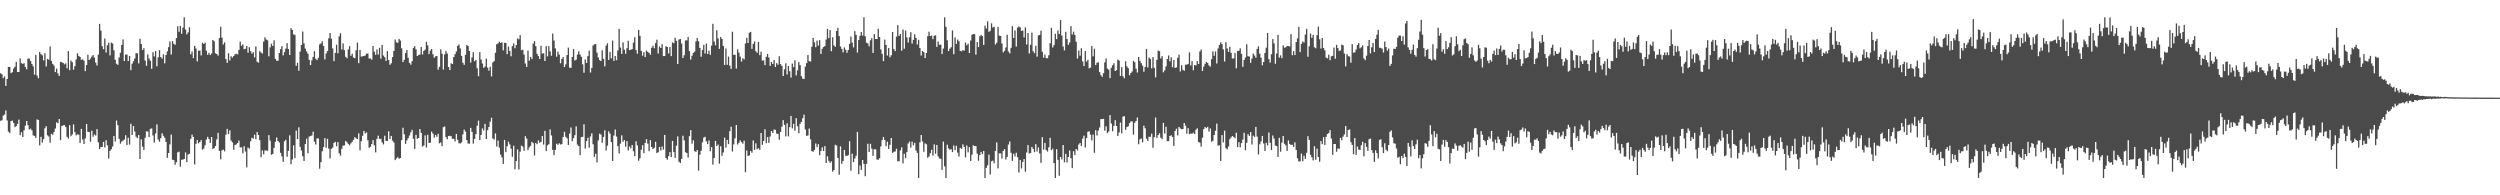 <svg xmlns="http://www.w3.org/2000/svg" width="1920" height="150"><path d="M0 56.260h1v36.513H0zM1 57.106h1v35.276H1zM2 60.038h1v28.802H2zM3 58.687h1v29.293H3zM4 65.962h1v18.893H4zM5 60.654h1v31.856H5zM6 51.381h1v49.688H6zM7 51.339h1v50.814H7zM8 56.242h1v36.796H8zM9 55.467h1v37.172H9zM10 52.703h1v41.721H10zM11 51.209h1v46.459H11zM12 47.439h1v49.412H12zM13 55.264h1v39.838H13zM14 55.330h1v36.502H14zM15 44.842h1v58.968H15zM16 48.498h1v53.040H16zM17 49.092h1v56.053H17zM18 48.536h1v51.516H18zM19 51.474h1v45.039H19zM20 53.208h1v39.713H20zM21 45.015h1v51.160H21zM22 44.950h1v54.565H22zM23 46.774h1v52.041H23zM24 49.098h1v50.990H24zM25 50.944h1v52.981H25zM26 57.298h1v47.110H26zM27 42.146h1v63.677H27zM28 58.126h1v33.592H28zM29 60.133h1v31.959H29zM30 39.891h1v71.772H30zM31 41.631h1v63.499H31zM32 42.467h1v67.065H32zM33 46.392h1v60.514H33zM34 40.834h1v57.715H34zM35 51.067h1v45.855H35zM36 45.229h1v58.723H36zM37 45.876h1v58.973H37zM38 35.698h1v73.846H38zM39 46.756h1v56.060H39zM40 49.047h1v54.457H40zM41 50.343h1v51.068H41zM42 55.345h1v43.364H42zM43 52.696h1v41.312H43zM44 56.392h1v38.249H44zM45 58.330h1v33.057H45zM46 47.508h1v60.098H46zM47 47.800h1v49.044H47zM48 48.343h1v47.962H48zM49 49.386h1v46.733H49zM50 48.703h1v48.876H50zM51 52.519h1v52.598H51zM52 39.290h1v67.176H52zM53 53.932h1v42.212H53zM54 46.483h1v58.127H54zM55 47.804h1v55.585H55zM56 53.581h1v42.001H56zM57 50.849h1v50.690H57zM58 45.685h1v58.252H58zM59 40.915h1v62.247H59zM60 42.973h1v60.498H60zM61 43.747h1v66.085H61zM62 45.939h1v53.039H62zM63 45.549h1v61.628H63zM64 46.622h1v63.917H64zM65 54.644h1v51.636H65zM66 49.995h1v45.248H66zM67 42.018h1v59.249H67zM68 46.057h1v55.368H68zM69 45.027h1v63.750H69zM70 43.488h1v56.928H70zM71 42.222h1v62.766H71zM72 44.254h1v59.050H72zM73 48.082h1v56.013H73zM74 50.285h1v48.881H74zM75 41.938h1v67.418H75zM76 18.354h1v96.099H76zM77 23.503h1v89.441H77zM78 35.486h1v77.333H78zM79 37.788h1v71.229H79zM80 29.617h1v83.630H80zM81 40.365h1v67.333H81zM82 34.749h1v76.941H82zM83 32.809h1v88.996H83zM84 42.539h1v73.358H84zM85 32.694h1v81.967H85zM86 33.374h1v79.140H86zM87 38.666h1v65.756H87zM88 45.947h1v62.697H88zM89 48.934h1v43.644H89zM90 49.842h1v46.237H90zM91 44.070h1v62.555H91zM92 40.575h1v69.740H92zM93 34.509h1v74.209H93zM94 30.270h1v77.698H94zM95 46.833h1v60.338H95zM96 41.935h1v61.969H96zM97 41.891h1v69.540H97zM98 46.855h1v58.942H98zM99 42.937h1v68.092H99zM100 53.914h1v41.123H100zM101 48.882h1v54.791H101zM102 47.073h1v49.700H102zM103 44.881h1v56.157H103zM104 40.817h1v64.163H104zM105 40.975h1v65.122H105zM106 48.712h1v54.976H106zM107 29.862h1v92.231H107zM108 33.765h1v73.267H108zM109 38.391h1v74.212H109zM110 37.071h1v78.123H110zM111 46.496h1v59.360H111zM112 50.505h1v50.361H112zM113 41.771h1v59.190H113zM114 44.950h1v60.360H114zM115 46.639h1v52.274H115zM116 52.814h1v45.800H116zM117 40.106h1v63.971H117zM118 43.366h1v66.120H118zM119 39.211h1v63.352H119zM120 50.923h1v44.607H120zM121 44.055h1v63.066H121zM122 38.491h1v70.342H122zM123 43.813h1v62.284H123zM124 45.005h1v57.346H124zM125 41.738h1v62.510H125zM126 48.661h1v57.142H126zM127 42.236h1v66.750H127zM128 39.472h1v81.695H128zM129 36.188h1v81.298H129zM130 31.794h1v79.102H130zM131 41.855h1v61.530H131zM132 31.564h1v91.115H132zM133 33.611h1v89.402H133zM134 34.396h1v92.150H134zM135 29.221h1v95.339H135zM136 20.186h1v96.876H136zM137 24.388h1v92.092H137zM138 19.880h1v108.118H138zM139 25.903h1v96.816H139zM140 21.155h1v101.388H140zM141 13.301h1v108.826H141zM142 22.620h1v94.434H142zM143 26.442h1v98.029H143zM144 24.903h1v93.725H144zM145 20.916h1v97.199H145zM146 41.685h1v64.971H146zM147 39.535h1v63.904H147zM148 44.589h1v60.593H148zM149 35.233h1v91.035H149zM150 37.209h1v73.171H150zM151 47.172h1v60.389H151zM152 39.026h1v71.008H152zM153 38.765h1v70.291H153zM154 42.552h1v65.082H154zM155 32.820h1v82.062H155zM156 33.774h1v80.344H156zM157 32.716h1v78.808H157zM158 38.970h1v68.264H158zM159 42.087h1v62.957H159zM160 40.626h1v66.066H160zM161 42.301h1v67.434H161zM162 41.097h1v64.122H162zM163 30.692h1v83.700H163zM164 31.701h1v82.089H164zM165 40.951h1v71.210H165zM166 41.455h1v65.624H166zM167 42.689h1v59.351H167zM168 29.229h1v86.713H168zM169 20.553h1v101.800H169zM170 28.872h1v86.613H170zM171 34.151h1v80.759H171zM172 32.568h1v83.715H172zM173 45.351h1v58.053H173zM174 48.273h1v50.714H174zM175 40.894h1v62.124H175zM176 46.428h1v53.724H176zM177 43.203h1v64.756H177zM178 44.161h1v65.171H178zM179 42.991h1v72.030H179zM180 41.696h1v69.734H180zM181 41.302h1v69.570H181zM182 41.774h1v68.032H182zM183 38.353h1v69.575H183zM184 31.943h1v81.269H184zM185 35.122h1v78.055H185zM186 34.096h1v83.659H186zM187 37.793h1v74.540H187zM188 37.407h1v78.981H188zM189 35.262h1v93.244H189zM190 40.427h1v72.891H190zM191 36.224h1v77.933H191zM192 39.305h1v69.249H192zM193 41.161h1v64.660H193zM194 40.079h1v66.433H194zM195 44.009h1v59.488H195zM196 35.626h1v71.280H196zM197 47.396h1v54.005H197zM198 48.108h1v55.550H198zM199 39.330h1v68.367H199zM200 40.272h1v80.436H200zM201 41.105h1v74.460H201zM202 31.952h1v86.546H202zM203 28.604h1v86.942H203zM204 30.386h1v85.108H204zM205 30.992h1v84.857H205zM206 43.284h1v60.493H206zM207 36.374h1v71.626H207zM208 33.575h1v85.268H208zM209 35.395h1v82.812H209zM210 30.977h1v82.588H210zM211 45.211h1v63.633H211zM212 46.574h1v59.020H212zM213 46.633h1v61.675H213zM214 40.729h1v68.718H214zM215 37.732h1v79.597H215zM216 35.423h1v84.659H216zM217 42.535h1v81.803H217zM218 40.105h1v68.434H218zM219 37.310h1v70.047H219zM220 33.149h1v87.236H220zM221 37.629h1v78.260H221zM222 42.244h1v61.675H222zM223 21.620h1v104.520H223zM224 22.970h1v99.483H224zM225 26.384h1v85.229H225zM226 26.832h1v94.636H226zM227 50.559h1v49.735H227zM228 48.285h1v58.512H228zM229 54.322h1v43.468H229zM230 39.606h1v73.191H230zM231 34.538h1v81.047H231zM232 24.243h1v95.734H232zM233 33.313h1v90.313H233zM234 37.349h1v73.307H234zM235 39.492h1v67.055H235zM236 41.258h1v76.449H236zM237 45.975h1v58.976H237zM238 49.974h1v54.490H238zM239 46.345h1v57.669H239zM240 43.668h1v57.468H240zM241 39.272h1v69.535H241zM242 45.137h1v65.850H242zM243 46.194h1v60.075H243zM244 44.425h1v61.956H244zM245 34.120h1v95.415H245zM246 33.337h1v91.207H246zM247 31.729h1v84.458H247zM248 35.310h1v77.630H248zM249 45.623h1v60.522H249zM250 41.082h1v72.368H250zM251 39.220h1v67.392H251zM252 29.406h1v84.765H252zM253 25.347h1v96.355H253zM254 29.636h1v84.643H254zM255 37.190h1v76.213H255zM256 46.947h1v62.835H256zM257 40.581h1v68.392H257zM258 34.362h1v77.994H258zM259 40.891h1v68.210H259zM260 27.895h1v89.816H260zM261 25.552h1v93.985H261zM262 37.980h1v76.320H262zM263 33.347h1v78.458H263zM264 38.518h1v73.180H264zM265 43.627h1v64.631H265zM266 44.772h1v64.467H266zM267 37.997h1v72.535H267zM268 35.482h1v76.112H268zM269 42.872h1v67.233H269zM270 41.256h1v67.674H270zM271 44.183h1v63.217H271zM272 44.719h1v60.664H272zM273 38.612h1v67.566H273zM274 32.739h1v74.007H274zM275 48.492h1v53.892H275zM276 38.311h1v77.134H276zM277 43.449h1v65.057H277zM278 43.271h1v61.041H278zM279 43.013h1v57.604H279zM280 42.598h1v59.904H280zM281 41.223h1v60.450H281zM282 41.135h1v66.595H282zM283 44.920h1v68.607H283zM284 44.912h1v67.888H284zM285 45.808h1v64.872H285zM286 35.321h1v72.316H286zM287 39.681h1v71.976H287zM288 42.111h1v74.916H288zM289 37.932h1v68.700H289zM290 41.926h1v62.260H290zM291 36.690h1v69.940H291zM292 45.079h1v61.552H292zM293 34.545h1v74.882H293zM294 42.664h1v68.292H294zM295 43.924h1v60.305H295zM296 46.804h1v61.426H296zM297 39.283h1v68.966H297zM298 46.135h1v54.705H298zM299 49.728h1v57.091H299zM300 48.603h1v55.800H300zM301 43.816h1v64.196H301zM302 39.133h1v70.331H302zM303 30.383h1v92.588H303zM304 32.494h1v89.199H304zM305 32.981h1v87.705H305zM306 29.895h1v92.068H306zM307 31.200h1v90.128H307zM308 37.139h1v70.492H308zM309 47.648h1v50.456H309zM310 45.907h1v57.191H310zM311 40.766h1v69.699H311zM312 38.326h1v69.494H312zM313 44.387h1v61.745H313zM314 48.268h1v55.804H314zM315 49.655h1v51.970H315zM316 47.058h1v52.635H316zM317 36.738h1v69.879H317zM318 35.427h1v78.907H318zM319 37.875h1v65.720H319zM320 43.017h1v63.641H320zM321 42.313h1v63.685H321zM322 41.860h1v57.190H322zM323 36.102h1v65.979H323zM324 41.818h1v70.791H324zM325 39.121h1v72.644H325zM326 38.111h1v65.879H326zM327 32.126h1v81.163H327zM328 34.889h1v68.656H328zM329 41.588h1v68.116H329zM330 38.867h1v70.736H330zM331 37.611h1v63.484H331zM332 41.672h1v60.898H332zM333 44.374h1v61.336H333zM334 43.244h1v60.376H334zM335 43.018h1v62.067H335zM336 53.523h1v49.229H336zM337 51.312h1v58.760H337zM338 37.881h1v71.480H338zM339 41.276h1v70.934H339zM340 53.390h1v44.248H340zM341 41.822h1v55.296H341zM342 39.295h1v65.969H342zM343 41.132h1v65.893H343zM344 51.455h1v53.012H344zM345 53.791h1v50.522H345zM346 48.653h1v55.999H346zM347 49.210h1v57.396H347zM348 43.844h1v62.821H348zM349 41.633h1v67.019H349zM350 39.514h1v63.325H350zM351 35.261h1v72.133H351zM352 34.139h1v75.852H352zM353 37.282h1v72.960H353zM354 42.836h1v66.513H354zM355 48.252h1v54.976H355zM356 49.843h1v49.716H356zM357 42.029h1v59.018H357zM358 34.526h1v73.039H358zM359 35.320h1v74.867H359zM360 39.152h1v71.246H360zM361 48.058h1v50.160H361zM362 44.093h1v57.249H362zM363 40.113h1v70.169H363zM364 46.979h1v59.708H364zM365 46.043h1v57.041H365zM366 52.455h1v44.103H366zM367 58.520h1v34.101H367zM368 40.029h1v67.528H368zM369 45.720h1v57.915H369zM370 48.728h1v49.907H370zM371 52.114h1v48.022H371zM372 51.115h1v44.006H372zM373 45.001h1v61.686H373zM374 51.935h1v48.066H374zM375 54.264h1v43.287H375zM376 51.285h1v42.135H376zM377 58.697h1v31.705H377zM378 47.935h1v58.522H378zM379 46.942h1v60.204H379zM380 40.489h1v62.037H380zM381 33.941h1v78.600H381zM382 33.327h1v74.576H382zM383 32.021h1v81.342H383zM384 32.966h1v85.707H384zM385 32.480h1v88.345H385zM386 38.669h1v87.227H386zM387 32.891h1v74.567H387zM388 32.990h1v83.823H388zM389 41.572h1v70.793H389zM390 35.717h1v73.100H390zM391 39.142h1v71.751H391zM392 43.215h1v70.938H392zM393 35.414h1v85.001H393zM394 33.345h1v78.521H394zM395 37.061h1v92.944H395zM396 34.538h1v89.161H396zM397 29.544h1v85.193H397zM398 30.168h1v99.961H398zM399 26.983h1v89.507H399zM400 38.571h1v73.274H400zM401 38.150h1v74.448H401zM402 41.945h1v73.898H402zM403 48.744h1v55.917H403zM404 51.422h1v55.016H404zM405 38.827h1v76.460H405zM406 46.661h1v66.591H406zM407 43.730h1v68.231H407zM408 45.344h1v63.613H408zM409 33.536h1v76.454H409zM410 31.608h1v87.781H410zM411 35.473h1v74.278H411zM412 41.306h1v69.463H412zM413 43.035h1v64.801H413zM414 45.306h1v64.342H414zM415 35.175h1v73.776H415zM416 41.193h1v63.262H416zM417 40.845h1v70.213H417zM418 46.870h1v53.621H418zM419 35.415h1v80.668H419zM420 43.312h1v68.356H420zM421 35.489h1v75.234H421zM422 39.485h1v59.872H422zM423 42.789h1v61.255H423zM424 25.804h1v89.351H424zM425 31.164h1v87.965H425zM426 37.171h1v77.976H426zM427 43.538h1v66.865H427zM428 39.646h1v71.605H428zM429 41.931h1v68.072H429zM430 48.563h1v62.441H430zM431 45.287h1v65.401H431zM432 43.840h1v61.361H432zM433 51.443h1v49.780H433zM434 49.459h1v55.584H434zM435 42.313h1v63.937H435zM436 36.557h1v74.761H436zM437 51.933h1v50.594H437zM438 52.145h1v45.749H438zM439 43.787h1v64.707H439zM440 37.682h1v68.455H440zM441 46.422h1v57.402H441zM442 45.835h1v51.261H442zM443 41.955h1v69.101H443zM444 39.437h1v72.744H444zM445 41.890h1v77.238H445zM446 43.611h1v61.729H446zM447 49.431h1v55.691H447zM448 55.867h1v39.568H448zM449 45.606h1v68.538H449zM450 48.405h1v59.986H450zM451 43.135h1v62.664H451zM452 38.962h1v74.441H452zM453 55.731h1v49.072H453zM454 52.139h1v50.222H454zM455 34.989h1v75.814H455zM456 34.061h1v86.392H456zM457 33.839h1v84.229H457zM458 40.467h1v84.242H458zM459 44.097h1v63.760H459zM460 46.146h1v56.496H460zM461 46.903h1v56.398H461zM462 38.647h1v71.017H462zM463 45.221h1v59.920H463zM464 50.930h1v49.187H464zM465 34.956h1v80.709H465zM466 33.219h1v78.652H466zM467 46.052h1v54.830H467zM468 39.826h1v62.845H468zM469 44.797h1v64.293H469zM470 31.154h1v92.505H470zM471 46.803h1v57.303H471zM472 42.982h1v56.489H472zM473 46.236h1v58.647H473zM474 38.834h1v73.403H474zM475 22.215h1v95.707H475zM476 36.504h1v73.772H476zM477 41.375h1v62.566H477zM478 32.570h1v76.313H478zM479 38.134h1v69.406H479zM480 41.336h1v71.364H480zM481 37.054h1v71.302H481zM482 31.306h1v84.323H482zM483 38.439h1v74.114H483zM484 38.208h1v75.713H484zM485 37.720h1v73.650H485zM486 32.778h1v83.397H486zM487 28.547h1v91.372H487zM488 38.450h1v70.023H488zM489 41.220h1v70.477H489zM490 22.925h1v100.539H490zM491 27.471h1v94.073H491zM492 39.084h1v75.900H492zM493 42.775h1v68.784H493zM494 40.094h1v77.545H494zM495 43.806h1v66.037H495zM496 38.875h1v68.049H496zM497 39.767h1v70.519H497zM498 40.643h1v75.462H498zM499 42.044h1v65.511H499zM500 36.645h1v76.182H500zM501 35.077h1v79.388H501zM502 37.084h1v76.492H502zM503 33.110h1v75.724H503zM504 30.451h1v87.129H504zM505 41.115h1v75.779H505zM506 35.727h1v77.157H506zM507 36.852h1v78.779H507zM508 33.907h1v78.641H508zM509 43.073h1v71.883H509zM510 43.000h1v60.618H510zM511 35.428h1v85.968H511zM512 36.113h1v86.550H512zM513 41.084h1v78.835H513zM514 36.135h1v80.706H514zM515 43.109h1v77.525H515zM516 32.629h1v75.634H516zM517 33.198h1v83.588H517zM518 29.034h1v92.185H518zM519 31.409h1v80.508H519zM520 49.136h1v55.603H520zM521 30.306h1v93.884H521zM522 29.936h1v95.279H522zM523 33.382h1v88.699H523zM524 44.485h1v59.751H524zM525 42.435h1v65.410H525zM526 31.026h1v85.890H526zM527 31.038h1v86.500H527zM528 28.371h1v92.678H528zM529 39.268h1v65.317H529zM530 45.793h1v54.151H530zM531 42.802h1v67.525H531zM532 40.635h1v67.165H532zM533 39.691h1v76.444H533zM534 31.724h1v84.935H534zM535 29.154h1v86.064H535zM536 31.688h1v99.385H536zM537 36.801h1v82.030H537zM538 43.565h1v72.259H538zM539 38.395h1v70.904H539zM540 34.479h1v71.211H540zM541 41.110h1v63.978H541zM542 33.430h1v75.129H542zM543 41.483h1v69.220H543zM544 38.885h1v68.984H544zM545 42.064h1v74.099H545zM546 35.044h1v77.959H546zM547 18.257h1v108.174H547zM548 31.856h1v89.548H548zM549 34.749h1v73.489H549zM550 23.224h1v88.893H550zM551 29.530h1v81.461H551zM552 37.518h1v88.202H552zM553 28.374h1v83.974H553zM554 29.881h1v89.846H554zM555 35.229h1v81.850H555zM556 49.849h1v55.875H556zM557 37.297h1v76.038H557zM558 49.750h1v57.666H558zM559 43.463h1v67.248H559zM560 50.403h1v50.309H560zM561 52.926h1v44.426H561zM562 24.351h1v92.034H562zM563 42.104h1v68.790H563zM564 42.023h1v64.222H564zM565 52.654h1v43.348H565zM566 37.884h1v73.117H566zM567 40.431h1v69.228H567zM568 43.541h1v64.227H568zM569 47.242h1v61.939H569zM570 44.769h1v65.558H570zM571 45.630h1v62.417H571zM572 33.374h1v98.849H572zM573 28.968h1v86.659H573zM574 33.026h1v86.767H574zM575 25.093h1v94.209H575zM576 24.495h1v91.530H576zM577 37.513h1v79.773H577zM578 33.670h1v74.183H578zM579 31.818h1v83.275H579zM580 39.296h1v70.782H580zM581 40.556h1v73.972H581zM582 32.193h1v81.614H582zM583 42.336h1v72.686H583zM584 39.656h1v62.471H584zM585 46.494h1v64.787H585zM586 46.391h1v61.936H586zM587 50.043h1v49.226H587zM588 43.622h1v66.358H588zM589 41.443h1v63.799H589zM590 44.211h1v65.553H590zM591 50.583h1v54.292H591zM592 47.607h1v52.981H592zM593 49.195h1v52.937H593zM594 46.149h1v53.320H594zM595 51.443h1v48.241H595zM596 48.478h1v54.137H596zM597 49.737h1v53.081H597zM598 43.223h1v64.061H598zM599 49.237h1v52.080H599zM600 50.640h1v46.716H600zM601 58.358h1v33.895H601zM602 53.270h1v42.616H602zM603 48.572h1v56.185H603zM604 57.212h1v37.506H604zM605 50.612h1v54.107H605zM606 54.692h1v42.929H606zM607 59.609h1v29.444H607zM608 48.864h1v49.766H608zM609 51.556h1v43.511H609zM610 46.266h1v54.103H610zM611 57.890h1v32.871H611zM612 53.987h1v43.002H612zM613 47.674h1v54.642H613zM614 50.019h1v45.081H614zM615 58.457h1v35.128H615zM616 60.368h1v30.440H616zM617 60.673h1v27.355H617zM618 51.161h1v48.335H618zM619 48.465h1v55.898H619zM620 42.244h1v61.780H620zM621 46.972h1v51.721H621zM622 47.276h1v59.723H622zM623 35.959h1v80.051H623zM624 29.182h1v87.403H624zM625 32.488h1v82.667H625zM626 36.311h1v73.893H626zM627 31.185h1v81.800H627zM628 34.979h1v75.770H628zM629 30.837h1v88.335H629zM630 41.401h1v74.515H630zM631 37.443h1v75.707H631zM632 36.087h1v79.954H632zM633 35.360h1v76.870H633zM634 30.345h1v94.825H634zM635 22.186h1v97.859H635zM636 29.266h1v94.219H636zM637 23.148h1v101.920H637zM638 39.298h1v84.672H638zM639 28.596h1v103.197H639zM640 34.937h1v95.642H640zM641 35.986h1v75.213H641zM642 23.819h1v87.879H642zM643 21.419h1v99.947H643zM644 27.714h1v106.463H644zM645 35.665h1v76.750H645zM646 37.537h1v88.240H646zM647 40.192h1v83.393H647zM648 36.431h1v78.747H648zM649 38.190h1v81.405H649zM650 40.496h1v79.284H650zM651 38.358h1v80.772H651zM652 33.723h1v74.651H652zM653 28.052h1v103.088H653zM654 32.719h1v85.304H654zM655 36.406h1v88.130H655zM656 23.901h1v97.874H656zM657 26.791h1v92.791H657zM658 40.351h1v60.912H658zM659 30.763h1v103.074H659zM660 27.478h1v99.581H660zM661 24.555h1v105.947H661zM662 27.338h1v95.545H662zM663 13.264h1v112.661H663zM664 27.829h1v107.474H664zM665 32.761h1v93.060H665zM666 33.406h1v76.960H666zM667 35.588h1v81.164H667zM668 30.972h1v79.489H668zM669 29.303h1v84.783H669zM670 40.669h1v79.032H670zM671 26.234h1v88.392H671zM672 29.931h1v84.785H672zM673 30.021h1v92.437H673zM674 22.070h1v100.646H674zM675 28.418h1v93.152H675zM676 38.004h1v74.482H676zM677 41.377h1v66.307H677zM678 46.974h1v58.285H678zM679 30.351h1v77.192H679zM680 34.548h1v77.682H680zM681 42.660h1v66.122H681zM682 36.833h1v77.534H682zM683 44.029h1v67.232H683zM684 42.437h1v63.554H684zM685 24.571h1v92.877H685zM686 37.669h1v78.908H686zM687 39.245h1v77.103H687zM688 28.113h1v86.135H688zM689 19.370h1v104.391H689zM690 27.623h1v96.298H690zM691 26.108h1v89.401H691zM692 38.915h1v74.252H692zM693 22.664h1v102.770H693zM694 37.417h1v80.665H694zM695 23.476h1v98.012H695zM696 28.729h1v88.130H696zM697 32.653h1v77.551H697zM698 28.595h1v80.124H698zM699 24.706h1v88.707H699zM700 33.478h1v75.335H700zM701 30.637h1v80.962H701zM702 26.376h1v83.336H702zM703 29.126h1v86.491H703zM704 34.221h1v83.218H704zM705 30.561h1v106.144H705zM706 36.865h1v72.412H706zM707 42.636h1v61.029H707zM708 39.043h1v69.543H708zM709 40.043h1v76.546H709zM710 44.552h1v65.534H710zM711 40.728h1v70.128H711zM712 27.780h1v93.373H712zM713 24.328h1v95.901H713zM714 27.698h1v89.958H714zM715 27.275h1v87.788H715zM716 30.041h1v89.515H716zM717 27.393h1v83.507H717zM718 27.140h1v90.927H718zM719 36.014h1v75.309H719zM720 31.858h1v88.204H720zM721 34.371h1v87.288H721zM722 34.273h1v87.732H722zM723 41.512h1v88.886H723zM724 37.284h1v71.458H724zM725 13.298h1v114.444H725zM726 20.654h1v116.057H726zM727 30.971h1v80.138H727zM728 39.219h1v74.699H728zM729 37.402h1v77.619H729zM730 36.231h1v78.376H730zM731 23.404h1v93.403H731zM732 41.646h1v70.072H732zM733 28.729h1v86.650H733zM734 33.672h1v78.239H734zM735 30.424h1v86.800H735zM736 31.696h1v88.506H736zM737 39.052h1v74.540H737zM738 39.390h1v74.920H738zM739 38.501h1v72.339H739zM740 38.890h1v73.899H740zM741 32.649h1v88.257H741zM742 34.807h1v76.874H742zM743 33.572h1v83.400H743zM744 40.772h1v72.206H744zM745 31.108h1v92.555H745zM746 26.656h1v92.151H746zM747 26.088h1v85.465H747zM748 26.245h1v85.859H748zM749 41.920h1v70.343H749zM750 32.365h1v85.661H750zM751 36.133h1v87.300H751zM752 27.874h1v91.179H752zM753 26.790h1v89.852H753zM754 27.743h1v90.689H754zM755 34.520h1v81.402H755zM756 19.772h1v116.937H756zM757 21.898h1v106.966H757zM758 16.363h1v110.586H758zM759 24.467h1v94.279H759zM760 23.675h1v110.377H760zM761 17.940h1v105.923H761zM762 21.125h1v102.242H762zM763 20.528h1v104.924H763zM764 34.187h1v81.749H764zM765 32.803h1v76.556H765zM766 20.610h1v108.734H766zM767 27.397h1v90.386H767zM768 27.576h1v90.228H768zM769 33.415h1v88.346H769zM770 40.223h1v75.683H770zM771 38.992h1v75.556H771zM772 36.430h1v86.107H772zM773 26.664h1v93.853H773zM774 39.511h1v71.536H774zM775 41.003h1v67.659H775zM776 36.725h1v80.613H776zM777 20.118h1v103.482H777zM778 29.125h1v88.934H778zM779 23.384h1v96.782H779zM780 35.795h1v81.516H780zM781 21.190h1v99.517H781zM782 20.253h1v112.263H782zM783 21.025h1v101.784H783zM784 23.736h1v105.660H784zM785 23.392h1v101.002H785zM786 28.794h1v93.382H786zM787 21.065h1v110.811H787zM788 34.148h1v83.005H788zM789 25.360h1v86.040H789zM790 41.070h1v76.777H790zM791 34.388h1v83.062H791zM792 25.035h1v87.824H792zM793 39.431h1v74.903H793zM794 40.831h1v76.019H794zM795 35.145h1v75.563H795zM796 43.523h1v72.834H796zM797 27.194h1v86.049H797zM798 26.762h1v91.086H798zM799 23.538h1v101.526H799zM800 39.773h1v65.584H800zM801 44.277h1v70.595H801zM802 41.948h1v67.841H802zM803 44.660h1v70.608H803zM804 44.734h1v71.712H804zM805 42.469h1v70.659H805zM806 33.216h1v72.594H806zM807 21.344h1v93.955H807zM808 36.458h1v77.713H808zM809 34.632h1v90.550H809zM810 25.904h1v110.781H810zM811 30.039h1v84.528H811zM812 23.418h1v99.360H812zM813 26.174h1v108.771H813zM814 15.345h1v105.237H814zM815 27.282h1v95.115H815zM816 35.682h1v75.695H816zM817 38.718h1v85.901H817zM818 24.403h1v93.752H818zM819 29.981h1v94.802H819zM820 34.469h1v86.158H820zM821 32.626h1v82.913H821zM822 20.059h1v101.469H822zM823 26.486h1v102.660H823zM824 24.304h1v91.892H824zM825 26.842h1v92.249H825zM826 32.076h1v82.359H826zM827 44.964h1v70.603H827zM828 38.825h1v72.177H828zM829 42.757h1v67.004H829zM830 37.005h1v75.067H830zM831 47.157h1v59.301H831zM832 50.669h1v53.534H832zM833 39.228h1v74.033H833zM834 47.314h1v58.736H834zM835 45.920h1v55.290H835zM836 52.457h1v48.355H836zM837 51.908h1v51.491H837zM838 35.382h1v72.389H838zM839 43.284h1v60.090H839zM840 37.443h1v79.906H840zM841 49.973h1v49.978H841zM842 48.190h1v55.824H842zM843 47.841h1v52.467H843zM844 55.323h1v42.578H844zM845 57.725h1v33.758H845zM846 58.970h1v32.448H846zM847 56.213h1v35.101H847zM848 47.864h1v52.475H848zM849 44.923h1v52.122H849zM850 52.624h1v49.615H850zM851 53.442h1v47.628H851zM852 60.019h1v28.420H852zM853 51.998h1v42.869H853zM854 50.142h1v50.699H854zM855 48.573h1v48.093H855zM856 54.535h1v37.792H856zM857 53.852h1v42.915H857zM858 45.787h1v58.705H858zM859 46.516h1v55.212H859zM860 58.342h1v35.805H860zM861 51.560h1v50.883H861zM862 58.633h1v30.846H862zM863 60.093h1v29.168H863zM864 47.069h1v52.635H864zM865 50.957h1v46.609H865zM866 52.371h1v44.599H866zM867 57.752h1v36.845H867zM868 56.112h1v37.221H868zM869 54.873h1v38.308H869zM870 46.709h1v56.733H870zM871 47.749h1v46.561H871zM872 52.752h1v40.193H872zM873 55.718h1v34.531H873zM874 43.728h1v67.046H874zM875 46.711h1v60.241H875zM876 48.546h1v57.847H876zM877 50.371h1v58.972H877zM878 55.083h1v41.453H878zM879 51.384h1v47.143H879zM880 37.581h1v68.898H880zM881 51.837h1v56.439H881zM882 44.153h1v60.860H882zM883 45.259h1v59.861H883zM884 52.504h1v50.124H884zM885 43.840h1v69.644H885zM886 52.075h1v53.275H886zM887 59.452h1v30.818H887zM888 45.973h1v59.918H888zM889 38.869h1v64.877H889zM890 39.338h1v63.002H890zM891 44.926h1v60.800H891zM892 43.128h1v63.722H892zM893 55.543h1v38.845H893zM894 53.998h1v48.592H894zM895 50.927h1v46.459H895zM896 45.323h1v63.122H896zM897 42.611h1v65.788H897zM898 47.109h1v57.343H898zM899 43.996h1v59.857H899zM900 51.592h1v53.618H900zM901 46.109h1v65.917H901zM902 52.178h1v48.388H902zM903 51.755h1v47.039H903zM904 44.325h1v59.721H904zM905 41.975h1v55.512H905zM906 54.892h1v43.748H906zM907 50.077h1v49.205H907zM908 53.600h1v45.533H908zM909 54.350h1v40.100H909zM910 49.665h1v46.798H910zM911 49.680h1v52.996H911zM912 49.118h1v49.264H912zM913 40.244h1v62.893H913zM914 50.287h1v52.249H914zM915 46.963h1v55.798H915zM916 53.934h1v47.967H916zM917 49.929h1v52.959H917zM918 50.254h1v49.389H918zM919 46.942h1v51.598H919zM920 49.149h1v59.907H920zM921 39.515h1v70.038H921zM922 37.982h1v74.621H922zM923 54.550h1v51.251H923zM924 51.189h1v47.980H924zM925 48.997h1v48.526H925zM926 47.575h1v50.837H926zM927 48.287h1v49.102H927zM928 50.207h1v50.841H928zM929 51.211h1v47.475H929zM930 45.485h1v63.332H930zM931 39.410h1v68.749H931zM932 42.790h1v60.897H932zM933 39.526h1v60.856H933zM934 48.765h1v46.159H934zM935 37.246h1v74.673H935zM936 34.533h1v76.920H936zM937 32.508h1v91.131H937zM938 33.783h1v69.948H938zM939 37.888h1v71.494H939zM940 47.273h1v53.077H940zM941 32.333h1v81.544H941zM942 37.227h1v77.461H942zM943 39.873h1v72.680H943zM944 35.915h1v70.960H944zM945 40.567h1v65.016H945zM946 44.947h1v59.512H946zM947 44.819h1v60.370H947zM948 40.605h1v65.544H948zM949 52.465h1v49.485H949zM950 39.231h1v73.792H950zM951 38.964h1v70.208H951zM952 37.094h1v75.986H952zM953 41.382h1v68.536H953zM954 51.278h1v55.917H954zM955 46.075h1v55.867H955zM956 44.108h1v71.294H956zM957 34.052h1v75.613H957zM958 43.184h1v59.836H958zM959 43.466h1v60.876H959zM960 48.295h1v53.136H960zM961 44.978h1v66.048H961zM962 41.102h1v63.045H962zM963 42.658h1v62.468H963zM964 44.328h1v53.152H964zM965 37.546h1v67.368H965zM966 35.584h1v83.028H966zM967 41.160h1v69.634H967zM968 44.277h1v64.302H968zM969 50.147h1v54.233H969zM970 47.590h1v62.569H970zM971 40.662h1v75.261H971zM972 36.609h1v73.078H972zM973 25.338h1v86.252H973zM974 45.425h1v56.283H974zM975 48.066h1v61.626H975zM976 41.660h1v73.600H976zM977 30.014h1v74.000H977zM978 33.278h1v73.148H978zM979 48.956h1v62.788H979zM980 41.036h1v71.197H980zM981 26.753h1v93.774H981zM982 44.250h1v61.595H982zM983 42.512h1v73.980H983zM984 44.684h1v64.851H984zM985 34.886h1v69.544H985zM986 36.643h1v73.776H986zM987 36.317h1v75.362H987zM988 35.348h1v80.553H988zM989 35.370h1v72.446H989zM990 35.705h1v74.844H990zM991 26.275h1v85.100H991zM992 42.446h1v68.648H992zM993 39.278h1v73.554H993zM994 42.278h1v67.058H994zM995 32.322h1v82.832H995zM996 29.500h1v92.040H996zM997 20.699h1v103.290H997zM998 40.014h1v83.954H998zM999 33.655h1v84.289H999zM1000 31.865h1v91.971H1000zM1001 32.681h1v86.898H1001zM1002 26.560h1v95.480H1002zM1003 22.149h1v95.182H1003zM1004 43.562h1v61.035H1004zM1005 35.608h1v71.858H1005zM1006 25.717h1v93.157H1006zM1007 29.101h1v91.748H1007zM1008 26.850h1v96.334H1008zM1009 36.321h1v75.936H1009zM1010 37.066h1v85.634H1010zM1011 27.024h1v87.131H1011zM1012 20.418h1v100.170H1012zM1013 30.168h1v94.049H1013zM1014 37.298h1v71.061H1014zM1015 29.128h1v81.602H1015zM1016 36.809h1v68.555H1016zM1017 38.658h1v72.632H1017zM1018 44.216h1v60.835H1018zM1019 44.837h1v58.004H1019zM1020 41.993h1v60.153H1020zM1021 46.254h1v53.691H1021zM1022 43.225h1v63.189H1022zM1023 42.878h1v76.054H1023zM1024 36.545h1v74.062H1024zM1025 45.087h1v65.504H1025zM1026 34.404h1v82.110H1026zM1027 36.900h1v77.190H1027zM1028 39.102h1v75.157H1028zM1029 38.752h1v67.133H1029zM1030 34.252h1v73.484H1030zM1031 34.820h1v70.065H1031zM1032 41.101h1v62.122H1032zM1033 51.002h1v45.819H1033zM1034 41.538h1v63.693H1034zM1035 43.182h1v56.670H1035zM1036 43.419h1v55.945H1036zM1037 48.127h1v61.064H1037zM1038 33.883h1v77.417H1038zM1039 40.424h1v78.020H1039zM1040 40.229h1v65.823H1040zM1041 38.045h1v80.898H1041zM1042 34.515h1v78.100H1042zM1043 33.034h1v81.817H1043zM1044 37.142h1v78.039H1044zM1045 36.276h1v75.334H1045zM1046 34.792h1v74.056H1046zM1047 44.830h1v75.177H1047zM1048 46.219h1v63.632H1048zM1049 42.738h1v70.077H1049zM1050 35.280h1v80.580H1050zM1051 30.668h1v76.238H1051zM1052 40.995h1v65.464H1052zM1053 36.312h1v78.873H1053zM1054 32.981h1v84.446H1054zM1055 40.012h1v84.290H1055zM1056 29.934h1v85.511H1056zM1057 26.672h1v90.938H1057zM1058 22.937h1v98.776H1058zM1059 36.614h1v70.846H1059zM1060 36.806h1v70.155H1060zM1061 37.438h1v75.612H1061zM1062 40.352h1v77.159H1062zM1063 31.854h1v78.162H1063zM1064 36.144h1v78.863H1064zM1065 38.894h1v77.267H1065zM1066 37.275h1v74.199H1066zM1067 50.662h1v50.551H1067zM1068 49.055h1v51.140H1068zM1069 42.524h1v63.006H1069zM1070 37.363h1v72.592H1070zM1071 37.610h1v72.794H1071zM1072 35.998h1v78.123H1072zM1073 28.930h1v92.275H1073zM1074 27.358h1v93.045H1074zM1075 27.348h1v98.808H1075zM1076 31.530h1v88.252H1076zM1077 27.923h1v93.554H1077zM1078 34.268h1v83.759H1078zM1079 18.045h1v102.477H1079zM1080 16.036h1v111.494H1080zM1081 36.394h1v73.378H1081zM1082 38.281h1v74.381H1082zM1083 41.198h1v78.975H1083zM1084 38.245h1v69.537H1084zM1085 34.246h1v78.048H1085zM1086 42.122h1v72.381H1086zM1087 43.496h1v67.346H1087zM1088 37.000h1v70.322H1088zM1089 30.539h1v90.998H1089zM1090 24.201h1v94.882H1090zM1091 15.192h1v114.130H1091zM1092 26.630h1v94.980H1092zM1093 36.986h1v81.364H1093zM1094 43.427h1v66.514H1094zM1095 38.387h1v72.016H1095zM1096 37.733h1v75.070H1096zM1097 45.202h1v62.973H1097zM1098 45.486h1v50.716H1098zM1099 46.476h1v56.854H1099zM1100 34.001h1v78.280H1100zM1101 45.556h1v55.116H1101zM1102 46.180h1v59.280H1102zM1103 37.333h1v65.363H1103zM1104 21.235h1v93.034H1104zM1105 27.436h1v87.312H1105zM1106 25.443h1v98.191H1106zM1107 39.725h1v71.357H1107zM1108 37.788h1v69.606H1108zM1109 41.321h1v71.362H1109zM1110 31.538h1v76.064H1110zM1111 37.703h1v71.315H1111zM1112 36.293h1v76.732H1112zM1113 32.929h1v92.653H1113zM1114 28.533h1v89.054H1114zM1115 42.622h1v71.490H1115zM1116 41.766h1v72.624H1116zM1117 35.537h1v74.600H1117zM1118 27.849h1v83.954H1118zM1119 34.014h1v81.745H1119zM1120 39.326h1v72.671H1120zM1121 38.234h1v73.265H1121zM1122 43.053h1v69.536H1122zM1123 34.742h1v78.692H1123zM1124 30.036h1v80.499H1124zM1125 29.507h1v92.703H1125zM1126 33.084h1v84.343H1126zM1127 33.951h1v74.866H1127zM1128 44.323h1v72.135H1128zM1129 41.407h1v68.083H1129zM1130 36.378h1v78.722H1130zM1131 42.482h1v63.332H1131zM1132 46.447h1v52.227H1132zM1133 47.526h1v50.843H1133zM1134 46.499h1v56.762H1134zM1135 34.397h1v85.899H1135zM1136 37.044h1v76.173H1136zM1137 45.106h1v55.594H1137zM1138 51.740h1v51.739H1138zM1139 43.791h1v63.718H1139zM1140 36.337h1v72.108H1140zM1141 36.676h1v74.711H1141zM1142 46.605h1v60.895H1142zM1143 48.528h1v56.386H1143zM1144 45.992h1v60.441H1144zM1145 47.289h1v53.293H1145zM1146 41.300h1v67.519H1146zM1147 38.863h1v76.265H1147zM1148 42.364h1v64.887H1148zM1149 37.245h1v72.675H1149zM1150 42.200h1v62.695H1150zM1151 37.549h1v69.555H1151zM1152 34.955h1v75.125H1152zM1153 39.570h1v71.792H1153zM1154 38.147h1v77.984H1154zM1155 38.231h1v74.225H1155zM1156 42.513h1v66.187H1156zM1157 49.699h1v55.419H1157zM1158 44.328h1v55.980H1158zM1159 45.528h1v59.693H1159zM1160 45.463h1v56.897H1160zM1161 39.893h1v72.694H1161zM1162 44.278h1v60.269H1162zM1163 41.632h1v68.463H1163zM1164 46.068h1v63.255H1164zM1165 37.682h1v68.064H1165zM1166 33.720h1v76.655H1166zM1167 45.376h1v54.631H1167zM1168 50.670h1v48.834H1168zM1169 48.787h1v49.109H1169zM1170 38.601h1v62.396H1170zM1171 44.777h1v53.865H1171zM1172 44.611h1v60.882H1172zM1173 43.852h1v56.926H1173zM1174 40.594h1v60.762H1174zM1175 37.099h1v72.464H1175zM1176 24.270h1v90.945H1176zM1177 29.431h1v82.657H1177zM1178 49.180h1v58.082H1178zM1179 45.251h1v62.052H1179zM1180 44.410h1v61.843H1180zM1181 40.335h1v67.940H1181zM1182 31.718h1v85.463H1182zM1183 33.114h1v84.762H1183zM1184 26.922h1v88.943H1184zM1185 31.981h1v82.618H1185zM1186 41.499h1v72.730H1186zM1187 44.621h1v61.706H1187zM1188 51.070h1v48.598H1188zM1189 43.233h1v59.871H1189zM1190 41.797h1v59.476H1190zM1191 36.665h1v66.682H1191zM1192 34.315h1v69.575H1192zM1193 42.610h1v57.596H1193zM1194 39.200h1v62.315H1194zM1195 41.213h1v60.307H1195zM1196 41.497h1v65.023H1196zM1197 40.268h1v61.580H1197zM1198 36.445h1v68.584H1198zM1199 45.365h1v58.559H1199zM1200 50.509h1v50.470H1200zM1201 47.337h1v59.434H1201zM1202 44.698h1v59.842H1202zM1203 45.929h1v53.039H1203zM1204 54.966h1v40.896H1204zM1205 54.284h1v43.512H1205zM1206 38.122h1v74.708H1206zM1207 39.237h1v75.958H1207zM1208 46.296h1v55.791H1208zM1209 52.101h1v44.919H1209zM1210 42.287h1v63.767H1210zM1211 42.480h1v62.166H1211zM1212 52.132h1v56.217H1212zM1213 42.915h1v56.341H1213zM1214 47.230h1v48.447H1214zM1215 49.106h1v47.948H1215zM1216 46.181h1v55.450H1216zM1217 46.581h1v53.817H1217zM1218 46.229h1v60.057H1218zM1219 49.216h1v54.367H1219zM1220 54.495h1v37.971H1220zM1221 46.226h1v58.351H1221zM1222 41.372h1v65.146H1222zM1223 30.532h1v75.714H1223zM1224 40.115h1v60.908H1224zM1225 55.640h1v44.061H1225zM1226 40.325h1v63.000H1226zM1227 38.935h1v61.670H1227zM1228 43.854h1v57.918H1228zM1229 50.268h1v48.924H1229zM1230 53.402h1v43.248H1230zM1231 48.945h1v49.455H1231zM1232 46.991h1v53.049H1232zM1233 57.893h1v37.908H1233zM1234 45.122h1v54.977H1234zM1235 52.162h1v45.098H1235zM1236 52.987h1v43.036H1236zM1237 46.676h1v58.941H1237zM1238 47.022h1v55.215H1238zM1239 31.824h1v72.643H1239zM1240 29.511h1v85.382H1240zM1241 44.486h1v57.539H1241zM1242 32.277h1v77.862H1242zM1243 37.922h1v77.488H1243zM1244 34.532h1v83.380H1244zM1245 35.550h1v75.105H1245zM1246 39.740h1v73.657H1246zM1247 28.913h1v91.360H1247zM1248 35.887h1v84.391H1248zM1249 31.902h1v77.965H1249zM1250 39.494h1v69.795H1250zM1251 35.238h1v87.258H1251zM1252 38.304h1v74.596H1252zM1253 37.512h1v82.054H1253zM1254 32.569h1v91.109H1254zM1255 37.730h1v82.987H1255zM1256 33.255h1v82.088H1256zM1257 28.210h1v106.214H1257zM1258 26.885h1v89.590H1258zM1259 40.219h1v74.790H1259zM1260 40.880h1v79.635H1260zM1261 45.552h1v68.074H1261zM1262 50.679h1v64.568H1262zM1263 43.819h1v72.770H1263zM1264 31.526h1v78.911H1264zM1265 45.368h1v68.034H1265zM1266 41.889h1v73.422H1266zM1267 34.246h1v79.306H1267zM1268 35.257h1v72.705H1268zM1269 31.928h1v87.926H1269zM1270 39.320h1v74.084H1270zM1271 45.107h1v59.626H1271zM1272 42.103h1v63.640H1272zM1273 41.957h1v63.044H1273zM1274 37.788h1v73.622H1274zM1275 41.983h1v73.240H1275zM1276 45.767h1v58.169H1276zM1277 42.337h1v69.794H1277zM1278 40.301h1v75.936H1278zM1279 42.370h1v61.170H1279zM1280 40.190h1v69.738H1280zM1281 42.365h1v71.410H1281zM1282 35.312h1v77.076H1282zM1283 22.682h1v98.467H1283zM1284 33.969h1v89.991H1284zM1285 42.809h1v62.189H1285zM1286 35.160h1v79.589H1286zM1287 39.898h1v76.377H1287zM1288 35.425h1v78.604H1288zM1289 39.277h1v79.069H1289zM1290 43.273h1v61.089H1290zM1291 51.217h1v47.911H1291zM1292 56.223h1v42.700H1292zM1293 48.858h1v57.605H1293zM1294 47.438h1v66.539H1294zM1295 38.871h1v63.201H1295zM1296 52.398h1v46.221H1296zM1297 51.463h1v48.838H1297zM1298 37.861h1v70.345H1298zM1299 45.226h1v60.114H1299zM1300 41.799h1v64.894H1300zM1301 48.077h1v53.923H1301zM1302 41.190h1v73.639H1302zM1303 41.150h1v80.528H1303zM1304 42.378h1v71.066H1304zM1305 46.413h1v57.625H1305zM1306 55.015h1v42.682H1306zM1307 55.254h1v46.196H1307zM1308 49.814h1v63.781H1308zM1309 45.984h1v60.194H1309zM1310 36.572h1v78.787H1310zM1311 30.809h1v82.603H1311zM1312 53.130h1v49.900H1312zM1313 42.366h1v69.616H1313zM1314 32.060h1v86.002H1314zM1315 30.588h1v89.096H1315zM1316 39.180h1v73.482H1316zM1317 30.781h1v86.427H1317zM1318 34.766h1v76.075H1318zM1319 45.989h1v63.234H1319zM1320 44.138h1v62.877H1320zM1321 43.318h1v64.862H1321zM1322 45.003h1v55.122H1322zM1323 37.501h1v68.105H1323zM1324 29.942h1v90.088H1324zM1325 33.243h1v86.061H1325zM1326 45.666h1v57.314H1326zM1327 37.350h1v73.019H1327zM1328 42.593h1v71.341H1328zM1329 33.146h1v88.046H1329zM1330 47.486h1v52.309H1330zM1331 39.193h1v71.425H1331zM1332 38.062h1v73.023H1332zM1333 39.812h1v72.261H1333zM1334 32.848h1v88.902H1334zM1335 35.227h1v82.187H1335zM1336 40.346h1v67.319H1336zM1337 34.688h1v71.875H1337zM1338 30.710h1v88.104H1338zM1339 32.938h1v83.644H1339zM1340 31.913h1v78.528H1340zM1341 31.235h1v81.432H1341zM1342 31.440h1v85.502H1342zM1343 41.916h1v59.951H1343zM1344 33.934h1v81.724H1344zM1345 38.014h1v74.437H1345zM1346 38.640h1v78.709H1346zM1347 41.788h1v69.939H1347zM1348 39.537h1v74.821H1348zM1349 26.386h1v91.580H1349zM1350 34.230h1v86.011H1350zM1351 37.299h1v83.023H1351zM1352 41.895h1v71.745H1352zM1353 46.263h1v66.773H1353zM1354 43.255h1v62.743H1354zM1355 34.798h1v79.200H1355zM1356 41.927h1v73.943H1356zM1357 39.156h1v74.479H1357zM1358 44.924h1v60.092H1358zM1359 37.974h1v66.143H1359zM1360 34.258h1v79.179H1360zM1361 29.962h1v85.828H1361zM1362 33.706h1v73.982H1362zM1363 30.581h1v88.807H1363zM1364 34.199h1v81.764H1364zM1365 32.911h1v76.968H1365zM1366 35.697h1v78.045H1366zM1367 38.093h1v67.418H1367zM1368 42.507h1v66.538H1368zM1369 40.019h1v74.463H1369zM1370 33.180h1v85.038H1370zM1371 22.189h1v108.645H1371zM1372 38.891h1v72.897H1372zM1373 29.324h1v89.978H1373zM1374 38.614h1v82.734H1374zM1375 27.142h1v88.948H1375zM1376 30.868h1v81.217H1376zM1377 36.692h1v81.919H1377zM1378 45.566h1v60.988H1378zM1379 41.689h1v76.584H1379zM1380 32.104h1v90.343H1380zM1381 40.170h1v89.605H1381zM1382 34.946h1v86.165H1382zM1383 44.556h1v68.515H1383zM1384 47.449h1v56.883H1384zM1385 34.844h1v76.339H1385zM1386 40.790h1v64.297H1386zM1387 33.019h1v85.209H1387zM1388 43.686h1v65.437H1388zM1389 43.299h1v61.594H1389zM1390 39.947h1v75.580H1390zM1391 41.115h1v66.710H1391zM1392 30.397h1v84.533H1392zM1393 31.132h1v79.732H1393zM1394 36.373h1v85.231H1394zM1395 30.055h1v96.791H1395zM1396 35.499h1v85.027H1396zM1397 38.417h1v77.647H1397zM1398 37.223h1v73.713H1398zM1399 43.044h1v54.741H1399zM1400 40.424h1v69.008H1400zM1401 41.109h1v75.153H1401zM1402 39.411h1v67.705H1402zM1403 41.006h1v79.159H1403zM1404 38.523h1v72.405H1404zM1405 25.157h1v95.605H1405zM1406 20.837h1v102.704H1406zM1407 34.326h1v85.919H1407zM1408 37.561h1v83.560H1408zM1409 23.725h1v92.838H1409zM1410 31.601h1v81.007H1410zM1411 34.535h1v80.757H1411zM1412 32.219h1v82.991H1412zM1413 34.933h1v72.494H1413zM1414 41.064h1v67.641H1414zM1415 47.877h1v57.201H1415zM1416 42.140h1v67.069H1416zM1417 43.620h1v59.600H1417zM1418 43.986h1v60.539H1418zM1419 46.991h1v51.516H1419zM1420 47.293h1v57.675H1420zM1421 39.058h1v70.050H1421zM1422 40.577h1v67.328H1422zM1423 47.852h1v55.575H1423zM1424 44.689h1v56.909H1424zM1425 42.683h1v71.108H1425zM1426 44.063h1v61.590H1426zM1427 47.086h1v65.247H1427zM1428 46.803h1v59.416H1428zM1429 46.421h1v57.479H1429zM1430 41.919h1v73.199H1430zM1431 37.931h1v79.157H1431zM1432 44.560h1v67.170H1432zM1433 39.997h1v73.055H1433zM1434 43.864h1v69.293H1434zM1435 44.876h1v61.030H1435zM1436 40.389h1v72.877H1436zM1437 24.465h1v94.112H1437zM1438 30.672h1v92.961H1438zM1439 38.936h1v70.698H1439zM1440 31.617h1v87.868H1440zM1441 29.818h1v81.972H1441zM1442 46.094h1v65.783H1442zM1443 43.651h1v68.764H1443zM1444 41.705h1v61.225H1444zM1445 48.892h1v52.993H1445zM1446 44.658h1v61.869H1446zM1447 39.942h1v66.194H1447zM1448 38.073h1v70.174H1448zM1449 45.725h1v63.137H1449zM1450 48.786h1v50.273H1450zM1451 39.756h1v68.863H1451zM1452 45.393h1v59.152H1452zM1453 42.570h1v58.846H1453zM1454 51.998h1v46.070H1454zM1455 42.434h1v64.061H1455zM1456 38.769h1v71.532H1456zM1457 45.487h1v55.507H1457zM1458 51.722h1v48.952H1458zM1459 50.020h1v50.031H1459zM1460 55.470h1v38.972H1460zM1461 49.241h1v48.005H1461zM1462 47.441h1v54.045H1462zM1463 58.394h1v32.725H1463zM1464 47.954h1v55.790H1464zM1465 52.908h1v43.177H1465zM1466 52.466h1v43.199H1466zM1467 49.097h1v52.747H1467zM1468 52.401h1v42.294H1468zM1469 52.897h1v43.302H1469zM1470 58.763h1v30.949H1470zM1471 51.076h1v45.819H1471zM1472 46.471h1v59.021H1472zM1473 52.503h1v40.026H1473zM1474 59.255h1v35.239H1474zM1475 59.950h1v31.605H1475zM1476 59.339h1v30.506H1476zM1477 48.002h1v57.313H1477zM1478 56.695h1v38.550H1478zM1479 38.774h1v74.142H1479zM1480 41.099h1v63.029H1480zM1481 45.736h1v61.756H1481zM1482 33.310h1v84.077H1482zM1483 34.807h1v78.699H1483zM1484 33.439h1v85.622H1484zM1485 28.026h1v87.654H1485zM1486 35.462h1v78.843H1486zM1487 29.363h1v89.818H1487zM1488 32.617h1v85.376H1488zM1489 35.091h1v87.892H1489zM1490 35.943h1v80.650H1490zM1491 36.338h1v85.111H1491zM1492 29.800h1v91.958H1492zM1493 29.025h1v98.428H1493zM1494 26.300h1v88.177H1494zM1495 34.918h1v78.090H1495zM1496 26.193h1v89.496H1496zM1497 38.764h1v73.095H1497zM1498 31.511h1v93.825H1498zM1499 38.282h1v80.074H1499zM1500 29.303h1v93.045H1500zM1501 30.883h1v88.053H1501zM1502 26.388h1v96.459H1502zM1503 22.540h1v101.754H1503zM1504 31.593h1v83.477H1504zM1505 45.212h1v72.424H1505zM1506 36.968h1v79.285H1506zM1507 38.834h1v77.267H1507zM1508 33.034h1v79.823H1508zM1509 36.988h1v75.265H1509zM1510 34.359h1v81.186H1510zM1511 32.715h1v78.253H1511zM1512 30.206h1v98.751H1512zM1513 28.636h1v96.886H1513zM1514 35.484h1v86.625H1514zM1515 14.650h1v110.062H1515zM1516 37.300h1v82.675H1516zM1517 37.384h1v77.348H1517zM1518 30.461h1v85.496H1518zM1519 22.585h1v114.087H1519zM1520 23.090h1v109.659H1520zM1521 30.047h1v101.795H1521zM1522 27.987h1v88.126H1522zM1523 25.099h1v99.885H1523zM1524 37.803h1v73.306H1524zM1525 33.269h1v82.536H1525zM1526 29.181h1v90.792H1526zM1527 32.331h1v84.269H1527zM1528 24.542h1v93.715H1528zM1529 39.877h1v73.526H1529zM1530 34.658h1v75.935H1530zM1531 36.309h1v73.951H1531zM1532 37.743h1v75.251H1532zM1533 34.749h1v81.988H1533zM1534 32.289h1v87.361H1534zM1535 29.647h1v83.888H1535zM1536 41.363h1v75.374H1536zM1537 46.380h1v67.879H1537zM1538 38.474h1v71.960H1538zM1539 34.687h1v77.762H1539zM1540 34.244h1v87.238H1540zM1541 41.653h1v70.603H1541zM1542 40.271h1v70.239H1542zM1543 32.621h1v83.252H1543zM1544 26.296h1v82.708H1544zM1545 35.933h1v82.991H1545zM1546 34.777h1v81.384H1546zM1547 31.499h1v85.698H1547zM1548 29.090h1v99.062H1548zM1549 26.335h1v103.004H1549zM1550 28.883h1v89.727H1550zM1551 35.839h1v84.694H1551zM1552 29.099h1v92.247H1552zM1553 33.138h1v81.220H1553zM1554 25.768h1v96.962H1554zM1555 31.975h1v86.365H1555zM1556 24.925h1v95.007H1556zM1557 26.522h1v82.453H1557zM1558 28.652h1v88.952H1558zM1559 34.675h1v78.472H1559zM1560 38.153h1v71.626H1560zM1561 28.618h1v81.897H1561zM1562 33.620h1v79.949H1562zM1563 27.140h1v92.982H1563zM1564 26.054h1v84.873H1564zM1565 43.177h1v64.802H1565zM1566 39.508h1v68.491H1566zM1567 36.525h1v80.342H1567zM1568 38.933h1v70.610H1568zM1569 29.231h1v86.784H1569zM1570 33.521h1v81.187H1570zM1571 31.618h1v89.899H1571zM1572 33.990h1v79.327H1572zM1573 40.169h1v73.286H1573zM1574 31.824h1v83.708H1574zM1575 31.750h1v94.032H1575zM1576 31.493h1v86.405H1576zM1577 30.786h1v89.674H1577zM1578 30.434h1v83.304H1578zM1579 33.249h1v96.251H1579zM1580 27.923h1v95.856H1580zM1581 30.702h1v89.873H1581zM1582 36.038h1v89.373H1582zM1583 28.650h1v100.199H1583zM1584 14.919h1v119.178H1584zM1585 30.151h1v92.041H1585zM1586 39.132h1v75.134H1586zM1587 32.087h1v81.033H1587zM1588 43.048h1v73.141H1588zM1589 24.925h1v87.917H1589zM1590 24.846h1v87.071H1590zM1591 36.681h1v75.122H1591zM1592 33.190h1v80.923H1592zM1593 23.249h1v91.694H1593zM1594 25.556h1v88.216H1594zM1595 32.582h1v90.627H1595zM1596 37.852h1v75.042H1596zM1597 41.049h1v72.413H1597zM1598 45.296h1v68.448H1598zM1599 36.310h1v75.982H1599zM1600 30.347h1v86.334H1600zM1601 31.865h1v85.925H1601zM1602 34.042h1v79.334H1602zM1603 36.242h1v77.443H1603zM1604 27.534h1v95.273H1604zM1605 21.204h1v98.036H1605zM1606 39.616h1v77.520H1606zM1607 25.392h1v98.845H1607zM1608 31.083h1v86.349H1608zM1609 35.155h1v73.901H1609zM1610 36.256h1v78.482H1610zM1611 27.335h1v91.813H1611zM1612 18.297h1v104.902H1612zM1613 23.992h1v96.397H1613zM1614 27.825h1v91.321H1614zM1615 21.608h1v115.129H1615zM1616 13.263h1v116.576H1616zM1617 21.047h1v106.123H1617zM1618 21.189h1v98.305H1618zM1619 26.785h1v97.187H1619zM1620 13.342h1v111.764H1620zM1621 24.104h1v100.440H1621zM1622 19.494h1v107.015H1622zM1623 27.700h1v87.950H1623zM1624 25.823h1v96.903H1624zM1625 21.579h1v101.647H1625zM1626 27.533h1v91.443H1626zM1627 34.621h1v85.858H1627zM1628 32.807h1v89.269H1628zM1629 28.979h1v95.012H1629zM1630 28.895h1v97.802H1630zM1631 41.221h1v75.168H1631zM1632 32.827h1v82.927H1632zM1633 33.894h1v93.300H1633zM1634 35.619h1v72.036H1634zM1635 24.116h1v98.752H1635zM1636 19.880h1v102.472H1636zM1637 27.407h1v95.136H1637zM1638 35.706h1v86.515H1638zM1639 38.683h1v74.155H1639zM1640 33.683h1v96.358H1640zM1641 20.621h1v106.872H1641zM1642 26.525h1v95.558H1642zM1643 27.992h1v93.428H1643zM1644 24.375h1v99.315H1644zM1645 20.764h1v113.534H1645zM1646 21.360h1v115.297H1646zM1647 29.080h1v85.464H1647zM1648 33.529h1v81.414H1648zM1649 36.800h1v86.686H1649zM1650 36.948h1v80.146H1650zM1651 36.986h1v82.952H1651zM1652 31.330h1v81.579H1652zM1653 37.391h1v81.189H1653zM1654 35.539h1v83.379H1654zM1655 37.405h1v76.872H1655zM1656 31.149h1v88.505H1656zM1657 28.593h1v97.595H1657zM1658 34.198h1v80.375H1658zM1659 44.271h1v60.811H1659zM1660 49.461h1v59.545H1660zM1661 46.394h1v71.088H1661zM1662 39.619h1v70.561H1662zM1663 40.574h1v72.788H1663zM1664 40.233h1v68.415H1664zM1665 35.910h1v69.922H1665zM1666 23.139h1v94.520H1666zM1667 36.774h1v84.431H1667zM1668 25.327h1v106.490H1668zM1669 33.349h1v88.659H1669zM1670 28.141h1v88.612H1670zM1671 17.968h1v97.658H1671zM1672 27.559h1v95.455H1672zM1673 19.735h1v100.575H1673zM1674 25.485h1v99.586H1674zM1675 29.880h1v97.067H1675zM1676 24.560h1v101.122H1676zM1677 19.115h1v96.183H1677zM1678 33.214h1v95.539H1678zM1679 32.209h1v82.412H1679zM1680 30.171h1v91.410H1680zM1681 33.939h1v80.070H1681zM1682 35.976h1v66.575H1682zM1683 33.798h1v85.883H1683zM1684 30.776h1v92.893H1684zM1685 27.735h1v87.871H1685zM1686 38.962h1v75.336H1686zM1687 39.806h1v72.860H1687zM1688 36.803h1v79.611H1688zM1689 42.139h1v65.143H1689zM1690 50.045h1v60.133H1690zM1691 44.838h1v56.135H1691zM1692 45.427h1v59.520H1692zM1693 42.564h1v66.165H1693zM1694 46.078h1v60.166H1694zM1695 47.936h1v57.740H1695zM1696 51.198h1v41.378H1696zM1697 40.004h1v64.643H1697zM1698 46.658h1v58.535H1698zM1699 48.953h1v51.249H1699zM1700 47.535h1v52.768H1700zM1701 43.433h1v59.726H1701zM1702 45.462h1v58.466H1702zM1703 53.060h1v44.717H1703zM1704 57.513h1v39.131H1704zM1705 59.216h1v27.780H1705zM1706 59.437h1v30.446H1706zM1707 49.334h1v53.982H1707zM1708 54.563h1v37.432H1708zM1709 47.506h1v53.087H1709zM1710 47.146h1v48.475H1710zM1711 57.849h1v34.195H1711zM1712 49.393h1v48.919H1712zM1713 55.590h1v38.350H1713zM1714 51.877h1v45.591H1714zM1715 54.269h1v39.608H1715zM1716 58.890h1v35.716H1716zM1717 50.215h1v46.315H1717zM1718 53.693h1v42.886H1718zM1719 55.372h1v38.597H1719zM1720 58.661h1v32.726H1720zM1721 61.590h1v27.201H1721zM1722 59.074h1v29.790H1722zM1723 47.708h1v51.549H1723zM1724 51.849h1v49.217H1724zM1725 51.205h1v43.488H1725zM1726 55.841h1v38.951H1726zM1727 54.690h1v40.702H1727zM1728 55.555h1v40.995H1728zM1729 53.856h1v43.831H1729zM1730 54.992h1v37.492H1730zM1731 54.506h1v38.173H1731zM1732 47.215h1v55.633H1732zM1733 50.081h1v48.822H1733zM1734 55.376h1v40.622H1734zM1735 51.769h1v43.964H1735zM1736 51.709h1v43.342H1736zM1737 53.755h1v37.616H1737zM1738 54.265h1v37.249H1738zM1739 56.162h1v42.501H1739zM1740 57.816h1v35.902H1740zM1741 54.733h1v40.408H1741zM1742 48.888h1v49.467H1742zM1743 50.920h1v44.908H1743zM1744 54.438h1v39.405H1744zM1745 53.297h1v42.874H1745zM1746 59.308h1v31.247H1746zM1747 60.870h1v28.703H1747zM1748 53.491h1v50.134H1748zM1749 48.327h1v52.059H1749zM1750 51.336h1v42.979H1750zM1751 54.900h1v37.436H1751zM1752 59.120h1v32.730H1752zM1753 59.942h1v30.912H1753zM1754 54.968h1v40.578H1754zM1755 55.036h1v41.745H1755zM1756 58.267h1v30.479H1756zM1757 55.853h1v39.721H1757zM1758 51.876h1v48.300H1758zM1759 53.726h1v46.462H1759zM1760 56.079h1v43.323H1760zM1761 61.609h1v25.214H1761zM1762 62.126h1v24.254H1762zM1763 45.305h1v61.880H1763zM1764 52.878h1v45.849H1764zM1765 52.671h1v47.135H1765zM1766 53.379h1v42.160H1766zM1767 57.036h1v34.832H1767zM1768 56.365h1v33.867H1768zM1769 49.967h1v48.415H1769zM1770 52.612h1v51.245H1770zM1771 49.075h1v51.679H1771zM1772 52.828h1v47.005H1772zM1773 50.388h1v46.613H1773zM1774 49.734h1v50.307H1774zM1775 44.865h1v60.139H1775zM1776 53.046h1v43.167H1776zM1777 55.036h1v41.270H1777zM1778 46.193h1v61.891H1778zM1779 43.101h1v62.698H1779zM1780 45.192h1v59.001H1780zM1781 47.218h1v54.619H1781zM1782 46.136h1v55.663H1782zM1783 50.996h1v43.068H1783zM1784 44.962h1v59.642H1784zM1785 47.653h1v53.556H1785zM1786 45.175h1v55.629H1786zM1787 49.853h1v56.002H1787zM1788 40.934h1v65.586H1788zM1789 45.918h1v53.847H1789zM1790 47.297h1v67.628H1790zM1791 36.575h1v75.601H1791zM1792 38.567h1v72.212H1792zM1793 41.814h1v62.098H1793zM1794 21.501h1v108.163H1794zM1795 28.646h1v81.382H1795zM1796 44.653h1v61.373H1796zM1797 50.608h1v48.437H1797zM1798 51.795h1v47.179H1798zM1799 49.824h1v46.436H1799zM1800 34.409h1v68.201H1800zM1801 38.881h1v69.466H1801zM1802 39.904h1v64.509H1802zM1803 46.689h1v50.537H1803zM1804 48.385h1v51.288H1804zM1805 41.784h1v66.207H1805zM1806 36.717h1v73.182H1806zM1807 37.820h1v71.311H1807zM1808 36.082h1v70.326H1808zM1809 34.381h1v73.116H1809zM1810 37.066h1v71.107H1810zM1811 37.794h1v75.554H1811zM1812 44.068h1v63.474H1812zM1813 51.396h1v51.248H1813zM1814 48.808h1v62.596H1814zM1815 41.552h1v66.465H1815zM1816 46.588h1v63.832H1816zM1817 46.994h1v63.462H1817zM1818 47.323h1v57.222H1818zM1819 45.142h1v61.425H1819zM1820 42.889h1v56.489H1820zM1821 48.753h1v53.678H1821zM1822 50.579h1v48.968H1822zM1823 56.247h1v39.694H1823zM1824 43.473h1v68.027H1824zM1825 44.292h1v62.353H1825zM1826 44.212h1v55.259H1826zM1827 58.853h1v37.738H1827zM1828 58.481h1v35.933H1828zM1829 60.582h1v30.717H1829zM1830 61.271h1v28.581H1830zM1831 60.925h1v31.172H1831zM1832 61.980h1v25.776H1832zM1833 64.568h1v20.275H1833zM1834 65.047h1v20.802H1834zM1835 64.088h1v21.185H1835zM1836 66.448h1v17.484H1836zM1837 67.331h1v14.489H1837zM1838 66.675h1v15.985H1838zM1839 70.425h1v9.237H1839zM1840 67.580h1v13.957H1840zM1841 69.412h1v11.369H1841zM1842 71.133h1v8.377H1842zM1843 68.481h1v10.950H1843zM1844 70.408h1v8.813H1844zM1845 71.036h1v7.538H1845zM1846 71.241h1v8.178H1846zM1847 70.797h1v7.696H1847zM1848 72.024h1v5.642H1848zM1849 71.203h1v8.087H1849zM1850 73.202h1v4.248H1850zM1851 72.053h1v5.273H1851zM1852 71.951h1v6.477H1852zM1853 72.210h1v6.147H1853zM1854 73.059h1v3.773H1854zM1855 72.977h1v4.010H1855zM1856 72.850h1v4.587H1856zM1857 73.270h1v3.603H1857zM1858 73.610h1v3.008H1858zM1859 73.696h1v2.744H1859zM1860 73.587h1v3.132H1860zM1861 73.732h1v2.461H1861zM1862 73.988h1v2.345H1862zM1863 73.888h1v2.076H1863zM1864 74.099h1v1.958H1864zM1865 73.949h1v1.958H1865zM1866 74.051h1v1.664H1866zM1867 74.158h1v2.016H1867zM1868 74.095h1v1.669H1868zM1869 74.085h1v1.691H1869zM1870 74.083h1v1.891H1870zM1871 74.398h1v1.278H1871zM1872 74.042h1v1.754H1872zM1873 74.443h1v1.238H1873zM1874 74.308h1v1.368H1874zM1875 74.486h1v1.000H1875zM1876 74.585h1v1.000H1876zM1877 74.375h1v1.322H1877zM1878 74.416h1v1.013H1878zM1879 74.597h1v1.000H1879zM1880 74.651h1v1.000H1880zM1881 74.651h1v1.000H1881zM1882 74.684h1v1.000H1882zM1883 74.649h1v1.000H1883zM1884 74.810h1v1.000H1884zM1885 74.807h1v1.000H1885zM1886 74.727h1v1.000H1886zM1887 74.786h1v1.000H1887zM1888 74.772h1v1.000H1888zM1889 74.847h1v1.000H1889zM1890 74.859h1v1.000H1890zM1891 74.848h1v1.000H1891zM1892 74.841h1v1.000H1892zM1893 74.828h1v1.000H1893zM1894 74.871h1v1.000H1894zM1895 74.901h1v1.000H1895zM1896 74.886h1v1.000H1896zM1897 74.894h1v1.000H1897zM1898 74.887h1v1.000H1898zM1899 74.915h1v1.000H1899zM1900 74.927h1v1.000H1900zM1901 74.922h1v1.000H1901zM1902 74.926h1v1.000H1902zM1903 74.934h1v1.000H1903zM1904 74.949h1v1.000H1904zM1905 74.960h1v1.000H1905zM1906 74.961h1v1.000H1906zM1907 74.967h1v1.000H1907zM1908 74.972h1v1.000H1908zM1909 74.974h1v1.000H1909zM1910 74.976h1v1.000H1910zM1911 74.979h1v1.000H1911zM1912 74.983h1v1.000H1912zM1913 74.981h1v1.000H1913zM1914 74.982h1v1.000H1914zM1915 74.984h1v1.000H1915zM1916 74.988h1v1.000H1916zM1917 74.988h1v1.000H1917zM1918 74.988h1v1.000H1918zM1919 74.989h1v1.000H1919z" fill="#4a4a4a"/></svg>